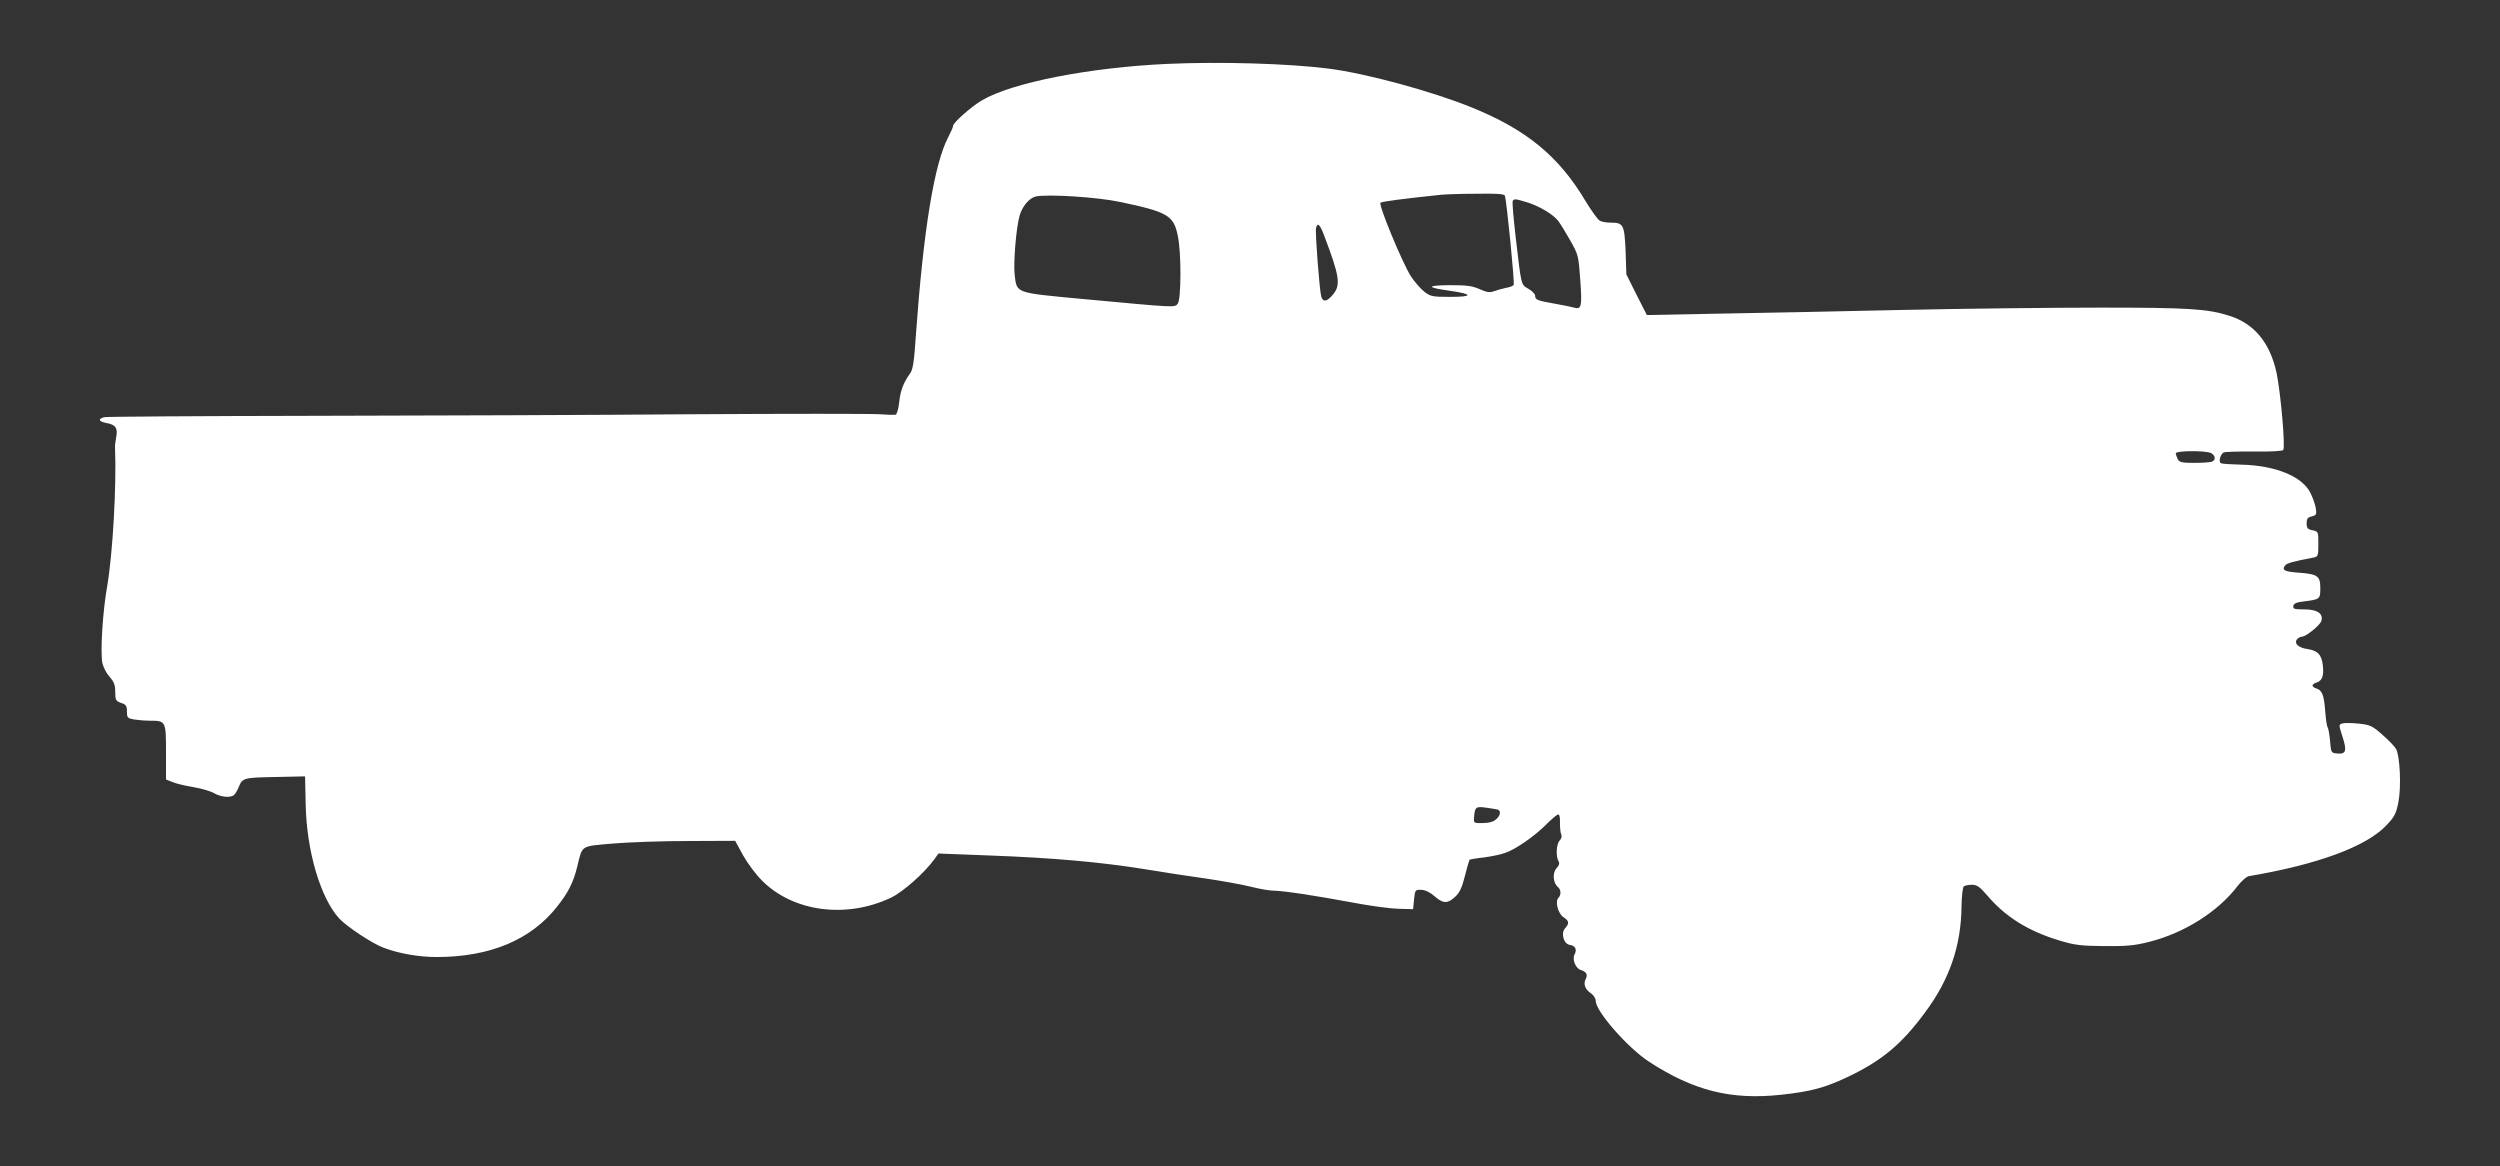 <?xml version="1.0" standalone="no"?>
<!DOCTYPE svg PUBLIC "-//W3C//DTD SVG 20010904//EN"
 "http://www.w3.org/TR/2001/REC-SVG-20010904/DTD/svg10.dtd">
<svg version="1.0" xmlns="http://www.w3.org/2000/svg"
 width="1280pt" height="597pt" viewBox="0 0 1280 597"
 preserveAspectRatio="xMidYMid meet">
<rect x="0" y="0" width="1280" height="597" fill="#333333" stroke="none"/>
<g transform="translate(0,597) scale(0.1,-0.1)"
fill="#ffffff" stroke="none">
<path d="M5980 5643 c-402 -18 -799 -96 -953 -187 -53 -31 -147 -114 -147
-130 0 -6 -11 -31 -24 -56 -73 -138 -128 -477 -167 -1020 -8 -127 -15 -171
-28 -190 -36 -50 -50 -88 -57 -148 -3 -33 -12 -63 -18 -65 -6 -2 -43 -1 -82 2
-39 3 -473 3 -965 0 -492 -4 -1364 -7 -1939 -8 -575 -1 -1055 -4 -1067 -7 -33
-9 -28 -22 12 -30 47 -8 59 -26 50 -72 -4 -20 -7 -46 -6 -57 8 -193 -12 -542
-40 -705 -23 -127 -36 -337 -25 -394 4 -20 20 -52 36 -70 24 -27 30 -43 30
-79 0 -41 3 -46 30 -56 25 -8 30 -15 30 -44 0 -32 3 -35 38 -41 20 -3 56 -6
80 -6 81 0 82 -2 82 -161 l0 -140 33 -13 c17 -8 66 -19 107 -26 41 -7 89 -21
106 -31 32 -19 80 -25 100 -11 7 4 19 24 27 44 19 46 25 47 201 50 l138 3 3
-140 c4 -241 76 -484 173 -589 39 -41 168 -127 225 -148 78 -30 182 -48 272
-48 274 0 484 88 618 259 57 72 82 122 102 202 28 114 14 105 182 120 81 7
256 13 388 13 l239 1 41 -75 c23 -41 67 -100 98 -130 159 -159 430 -194 657
-87 62 29 173 127 225 199 l20 28 260 -10 c327 -12 571 -34 795 -70 96 -16
240 -38 320 -49 80 -12 181 -30 224 -41 44 -11 95 -20 114 -20 49 0 220 -26
407 -61 88 -17 194 -31 235 -32 l75 -2 5 50 c5 49 6 50 38 49 20 -1 45 -13 67
-33 44 -38 66 -39 105 -3 23 21 35 46 50 106 11 44 22 81 24 84 2 2 36 8 74
12 38 5 87 15 108 23 54 18 153 87 212 147 27 27 54 50 60 50 7 0 10 -18 9
-43 0 -23 2 -49 6 -58 5 -10 2 -22 -7 -32 -18 -17 -21 -83 -6 -107 6 -10 3
-21 -11 -36 -21 -23 -18 -74 7 -95 17 -14 18 -41 3 -56 -18 -18 -2 -81 26 -99
29 -19 31 -31 9 -56 -24 -25 -8 -82 24 -86 28 -4 37 -24 24 -48 -14 -25 5 -72
31 -80 29 -9 38 -24 26 -46 -14 -25 -3 -55 27 -74 13 -9 24 -26 24 -38 0 -54
163 -240 273 -312 229 -149 421 -197 678 -169 153 17 219 35 335 89 179 85
278 167 400 332 126 169 185 342 187 544 1 54 6 98 12 102 5 4 24 8 41 8 26 0
40 -10 79 -55 93 -110 211 -183 371 -231 77 -23 108 -27 229 -28 115 -1 156 3
230 22 178 45 350 153 451 285 20 26 46 49 58 51 354 60 602 152 704 260 43
45 50 60 62 120 15 78 8 233 -12 271 -7 13 -39 46 -70 73 -52 46 -63 51 -121
57 -36 4 -73 4 -84 1 -19 -6 -19 -7 0 -66 24 -73 19 -92 -25 -88 -33 3 -33 4
-38 63 -3 33 -8 65 -13 72 -4 6 -9 44 -12 83 -6 81 -16 106 -45 115 -11 3 -20
10 -20 15 0 5 9 12 20 15 29 9 39 34 33 87 -6 56 -26 77 -79 85 -46 6 -70 29
-53 50 6 7 17 13 24 13 21 0 93 58 100 80 12 38 -20 60 -87 60 -51 0 -59 2
-56 18 2 12 17 19 56 23 80 10 82 12 82 68 0 62 -14 72 -112 79 -72 5 -87 14
-68 37 10 12 39 20 148 41 20 4 22 10 22 68 0 63 0 65 -30 71 -25 5 -30 11
-30 36 0 23 5 30 26 35 23 6 26 10 21 41 -3 19 -15 54 -27 78 -42 86 -179 142
-355 146 -49 1 -96 4 -103 7 -14 5 -6 42 12 55 6 4 75 6 153 5 86 -1 147 2
153 8 12 12 -13 294 -34 395 -33 153 -114 252 -241 292 -112 36 -210 42 -660
42 -242 0 -701 -5 -1020 -12 -319 -7 -743 -16 -942 -19 l-361 -7 -53 104 -52
104 -4 120 c-6 135 -11 145 -76 145 -21 0 -46 4 -56 10 -10 5 -43 51 -74 102
-136 228 -301 364 -582 478 -205 83 -542 175 -735 199 -206 26 -552 36 -820
24z m1725 -675 c9 -25 51 -449 45 -457 -3 -5 -21 -12 -40 -15 -19 -4 -47 -12
-61 -17 -21 -8 -36 -6 -72 10 -38 17 -65 21 -154 21 -122 -1 -122 -12 2 -29
118 -17 118 -31 0 -31 -90 0 -101 2 -132 26 -19 15 -50 50 -69 79 -44 69 -167
366 -156 377 6 6 119 21 312 41 19 2 99 5 178 5 106 2 144 -1 147 -10z m-1970
-32 c243 -51 274 -69 295 -172 19 -86 18 -327 0 -349 -17 -20 0 -21 -485 24
-351 33 -338 28 -350 124 -7 63 8 246 26 305 14 47 49 88 82 96 60 13 316 -3
432 -28z m2084 -2 c60 -18 133 -61 159 -95 10 -13 38 -58 61 -99 42 -74 43
-78 52 -204 10 -136 6 -152 -32 -141 -9 3 -53 12 -98 20 -91 16 -101 20 -101
41 0 8 -15 24 -34 35 -39 23 -36 10 -66 267 -11 95 -18 177 -15 183 8 12 12
12 74 -7z m-1039 -171 c79 -208 86 -253 44 -302 -30 -36 -50 -39 -59 -10 -9
28 -32 330 -27 352 8 30 20 19 42 -40z m4541 -1113 c23 -13 25 -36 3 -44 -9
-3 -49 -6 -89 -6 -63 0 -76 3 -85 19 -5 11 -10 24 -10 30 0 14 155 15 181 1z
m-3653 -1825 c18 -6 15 -30 -8 -50 -14 -13 -37 -19 -68 -19 -46 -1 -47 0 -45
28 4 54 9 58 60 51 27 -4 54 -8 61 -10z"/>
</g>
</svg>
